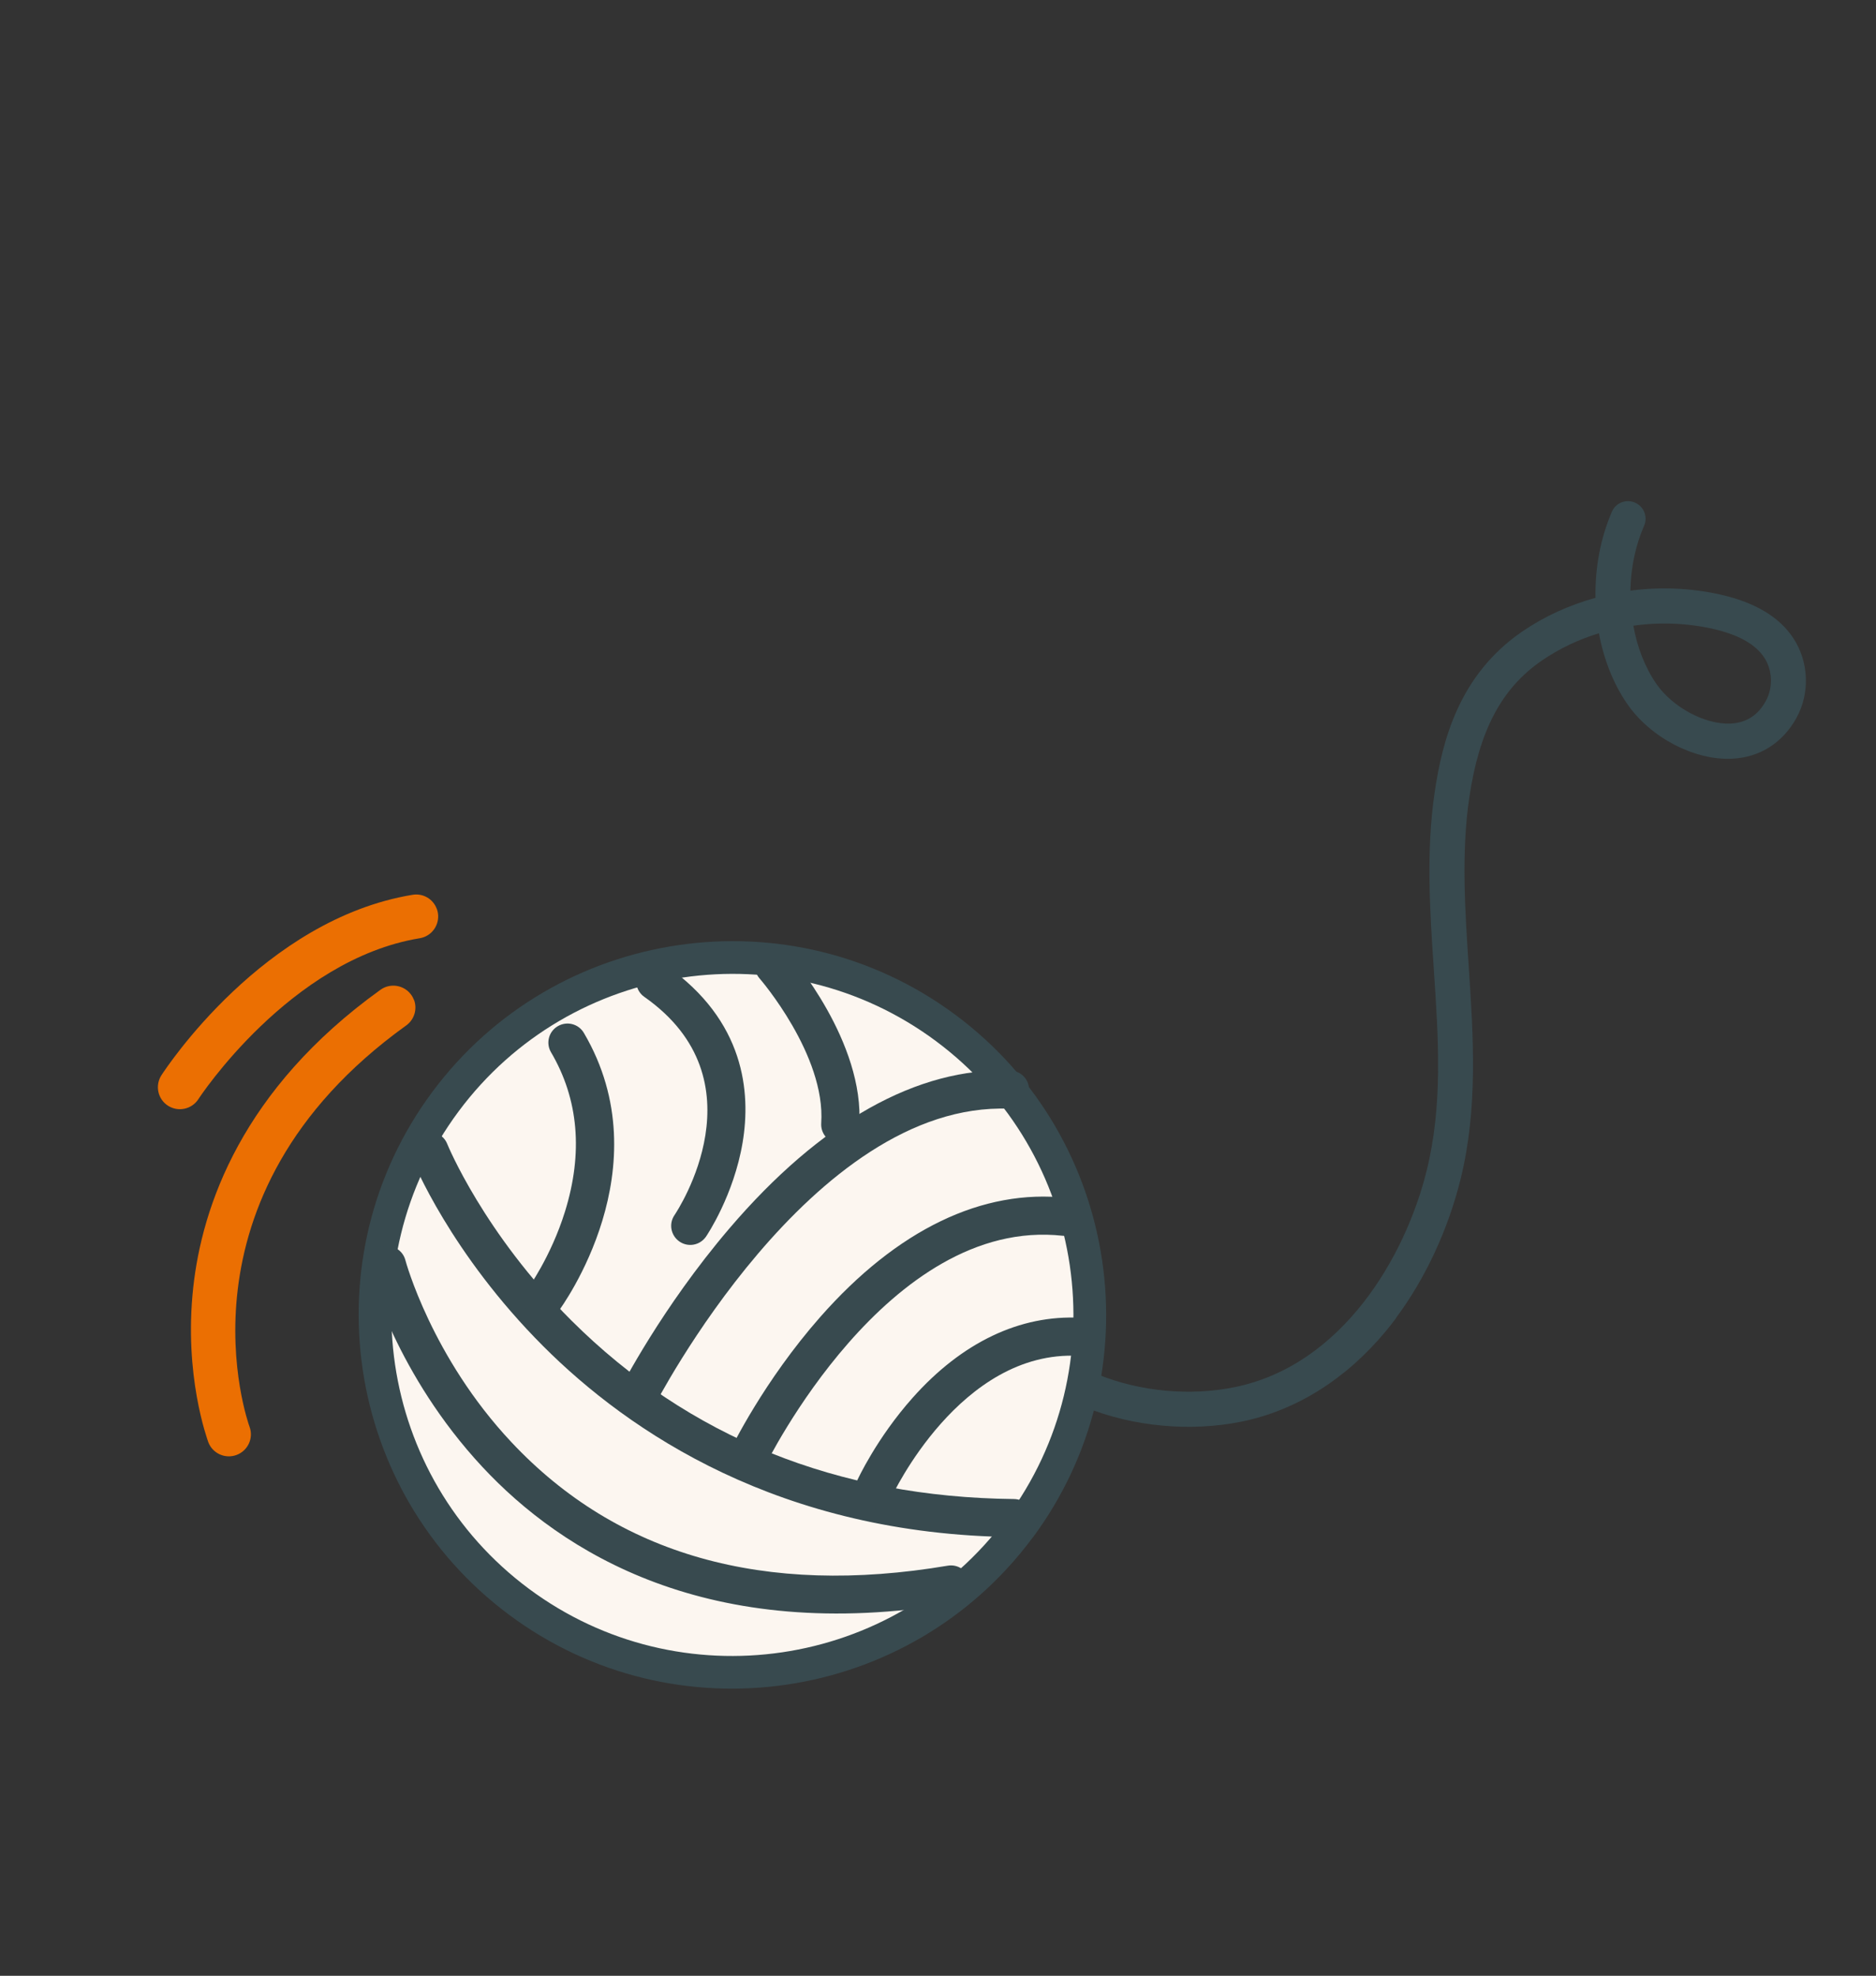 <svg width="226" height="238" viewBox="0 0 226 238" fill="none" xmlns="http://www.w3.org/2000/svg">
<rect x="0" y="0" width="226" height="238" fill="#333333" stroke="none"/>
<g clip-path="url(#clip0_191_539)">
<path d="M49.878 120.445C50.288 121.535 49.926 122.811 48.937 123.521C20.124 144.22 29.924 171.487 30.056 171.847C30.572 173.215 29.875 174.74 28.507 175.256C27.139 175.772 25.608 175.083 25.092 173.715C24.985 173.373 22.123 165.69 23.278 155.099C24.337 145.358 29.111 131.239 45.838 119.225C47.02 118.372 48.684 118.648 49.537 119.831C49.68 120.024 49.783 120.237 49.872 120.453L49.878 120.445Z" fill="#EB6F02"/>
<path d="M52.621 109.477C52.68 109.633 52.727 109.804 52.752 109.972C52.986 111.417 52.008 112.784 50.563 113.018C34.938 115.585 24.003 132.227 23.9 132.4C23.102 133.625 21.467 133.98 20.235 133.19C19.004 132.399 18.655 130.757 19.445 129.525C19.94 128.759 31.737 110.739 49.706 107.784C50.983 107.574 52.184 108.305 52.613 109.471L52.621 109.477Z" fill="#EB6F02"/>
<path d="M130.848 152.114C127.38 128.581 105.492 112.315 81.959 115.783C58.426 119.251 42.16 141.139 45.628 164.672C49.096 188.205 70.984 204.471 94.517 201.003C118.049 197.535 134.315 175.647 130.848 152.114Z" fill="#FCF6F0"/>
<path d="M124.376 185.251C109.566 205.181 81.298 209.353 61.36 194.537C41.423 179.721 37.272 151.457 52.083 131.527C66.893 111.598 95.161 107.425 115.098 122.242C135.036 137.058 139.2 165.32 124.384 185.257L124.376 185.251ZM55.245 133.877C41.729 152.065 45.531 177.865 63.718 191.381C81.906 204.897 107.706 201.095 121.222 182.907C134.738 164.72 130.936 138.92 112.748 125.404C94.56 111.888 68.761 115.69 55.245 133.877Z" fill="#384A4F"/>
<path d="M123.967 184.225C123.544 184.795 122.861 185.16 122.095 185.151C93.97 184.857 75.773 172.493 65.454 162.171C54.27 150.982 49.794 139.956 49.612 139.496C49.144 138.314 49.712 136.98 50.894 136.513C52.068 136.039 53.411 136.614 53.878 137.796C53.925 137.917 58.278 148.54 68.842 159.07C82.948 173.116 100.882 180.351 122.149 180.569C123.423 180.582 124.434 181.619 124.422 182.893C124.418 183.401 124.25 183.862 123.969 184.239L123.967 184.225Z" fill="#384A4F"/>
<path d="M116.399 192.231C116.059 192.688 115.55 193.02 114.936 193.125C85.276 198.132 67.663 186.961 58.109 176.697C47.785 165.611 44.523 153.469 44.391 152.96C44.067 151.735 44.804 150.476 46.036 150.158C47.261 149.835 48.52 150.571 48.838 151.804C48.87 151.928 51.995 163.482 61.6 173.71C74.371 187.324 92.063 192.336 114.177 188.598C115.432 188.385 116.613 189.226 116.827 190.481C116.936 191.122 116.77 191.747 116.407 192.237L116.399 192.231Z" fill="#384A4F"/>
<path d="M131.879 162.396C131.438 162.99 130.714 163.361 129.921 163.321C115.676 162.589 107.485 180.15 107.404 180.326C106.873 181.476 105.519 181.99 104.363 181.467C103.207 180.945 102.699 179.583 103.222 178.426C103.313 178.22 105.591 173.26 109.951 168.365C115.894 161.692 122.879 158.362 130.153 158.734C131.421 158.804 132.394 159.876 132.332 161.15C132.308 161.618 132.15 162.049 131.887 162.402L131.879 162.396Z" fill="#384A4F"/>
<path d="M130.149 147.942C129.678 148.576 128.89 148.949 128.048 148.859C106.915 146.498 92.274 176.359 92.126 176.659C91.579 177.798 90.207 178.286 89.06 177.733C87.914 177.18 87.434 175.814 87.987 174.668C88.145 174.337 92.004 166.378 98.812 158.642C108.076 148.121 118.352 143.162 128.547 144.297C129.812 144.439 130.715 145.571 130.573 146.836C130.526 147.25 130.368 147.631 130.13 147.952L130.149 147.942Z" fill="#384A4F"/>
<path d="M123.518 132.623C123.083 133.209 122.372 133.578 121.582 133.551C97.744 132.618 78.912 169.158 78.732 169.534C78.163 170.669 76.771 171.117 75.642 170.54C74.514 169.963 74.06 168.579 74.637 167.45C74.835 167.05 79.709 157.54 87.839 148.008C98.847 135.107 110.578 128.526 121.764 128.964C123.036 129.013 124.023 130.082 123.966 131.349C123.944 131.831 123.78 132.27 123.512 132.631L123.518 132.623Z" fill="#384A4F"/>
<path d="M67.249 158.011C66.492 159.03 65.051 159.242 64.031 158.485C63.012 157.727 62.8 156.286 63.551 155.275C63.551 155.275 66.358 151.431 68.06 145.955C70.267 138.861 69.7 132.398 66.382 126.754C65.735 125.663 66.099 124.251 67.198 123.611C68.297 122.97 69.701 123.328 70.341 124.427C79.881 140.661 67.754 157.315 67.235 158.013L67.249 158.011Z" fill="#384A4F"/>
<path d="M84.996 149.035C84.268 150.014 82.889 150.26 81.864 149.56C80.815 148.843 80.541 147.418 81.252 146.377C81.709 145.695 91.937 130.122 77.628 120.087C76.585 119.361 76.331 117.926 77.064 116.889C77.818 115.842 79.225 115.592 80.262 116.325C89.715 122.951 90.477 131.566 89.462 137.627C88.396 143.973 85.191 148.756 85.056 148.954C85.038 148.978 85.014 149.01 84.996 149.035Z" fill="#384A4F"/>
<path d="M103.074 136.829C102.621 137.439 101.883 137.812 101.072 137.746C99.802 137.661 98.847 136.565 98.932 135.295C99.484 127.108 91.595 117.957 91.511 117.869C90.677 116.913 90.77 115.463 91.726 114.628C92.683 113.794 94.133 113.888 94.967 114.844C95.345 115.275 104.191 125.536 103.509 135.607C103.483 136.061 103.315 136.472 103.058 136.817L103.074 136.829Z" fill="#384A4F"/>
<path d="M168.225 158.72C167.82 159.266 167.398 159.8 166.969 160.327C162.156 166.133 156.131 169.915 149.544 171.25C143.374 172.495 136.489 171.852 130.659 169.487C129.579 169.046 129.053 167.809 129.494 166.729C129.936 165.649 131.173 165.123 132.253 165.564C137.338 167.624 143.339 168.184 148.704 167.1C161.697 164.471 169.305 151.399 171.869 141.008C173.827 133.093 173.295 125.123 172.724 116.688C172.262 109.766 171.786 102.61 172.821 95.517C173.743 89.213 175.772 81.302 183.36 76.088C186.033 74.251 189.041 72.885 192.208 72.011C192.14 68.448 192.796 64.849 194.182 61.643C194.645 60.566 195.895 60.075 196.965 60.546C198.041 61.01 198.533 62.259 198.061 63.33C197.004 65.758 196.458 68.455 196.412 71.149C200.044 70.671 203.769 70.822 207.356 71.645C211.454 72.585 214.386 74.34 216.047 76.882C217.918 79.73 218.058 83.498 216.418 86.477C214.759 89.48 212.015 91.228 208.679 91.391C204.146 91.623 198.828 88.854 196.036 84.799C194.347 82.36 193.204 79.405 192.622 76.282C190.16 77.03 187.829 78.139 185.745 79.568C180.884 82.907 178.184 88.015 176.998 96.117C176.025 102.757 176.49 109.693 176.933 116.389C177.49 124.777 178.068 133.454 175.962 142.006C174.453 148.11 171.729 153.972 168.203 158.716L168.225 158.72ZM196.771 75.377C197.23 77.961 198.167 80.389 199.547 82.387C201.508 85.215 205.433 87.309 208.499 87.158C210.392 87.057 211.776 86.167 212.735 84.425C213.613 82.823 213.54 80.725 212.53 79.202C211.481 77.612 209.437 76.456 206.434 75.769C203.261 75.043 199.963 74.921 196.762 75.371L196.771 75.377Z" fill="#384A4F"/>
</g>
<defs>
<clipPath id="clip0_191_539">
<rect width="193.85" height="136.89" fill="white" transform="translate(0 155.591) rotate(-53.383)"/>
</clipPath>
</defs>
</svg>
